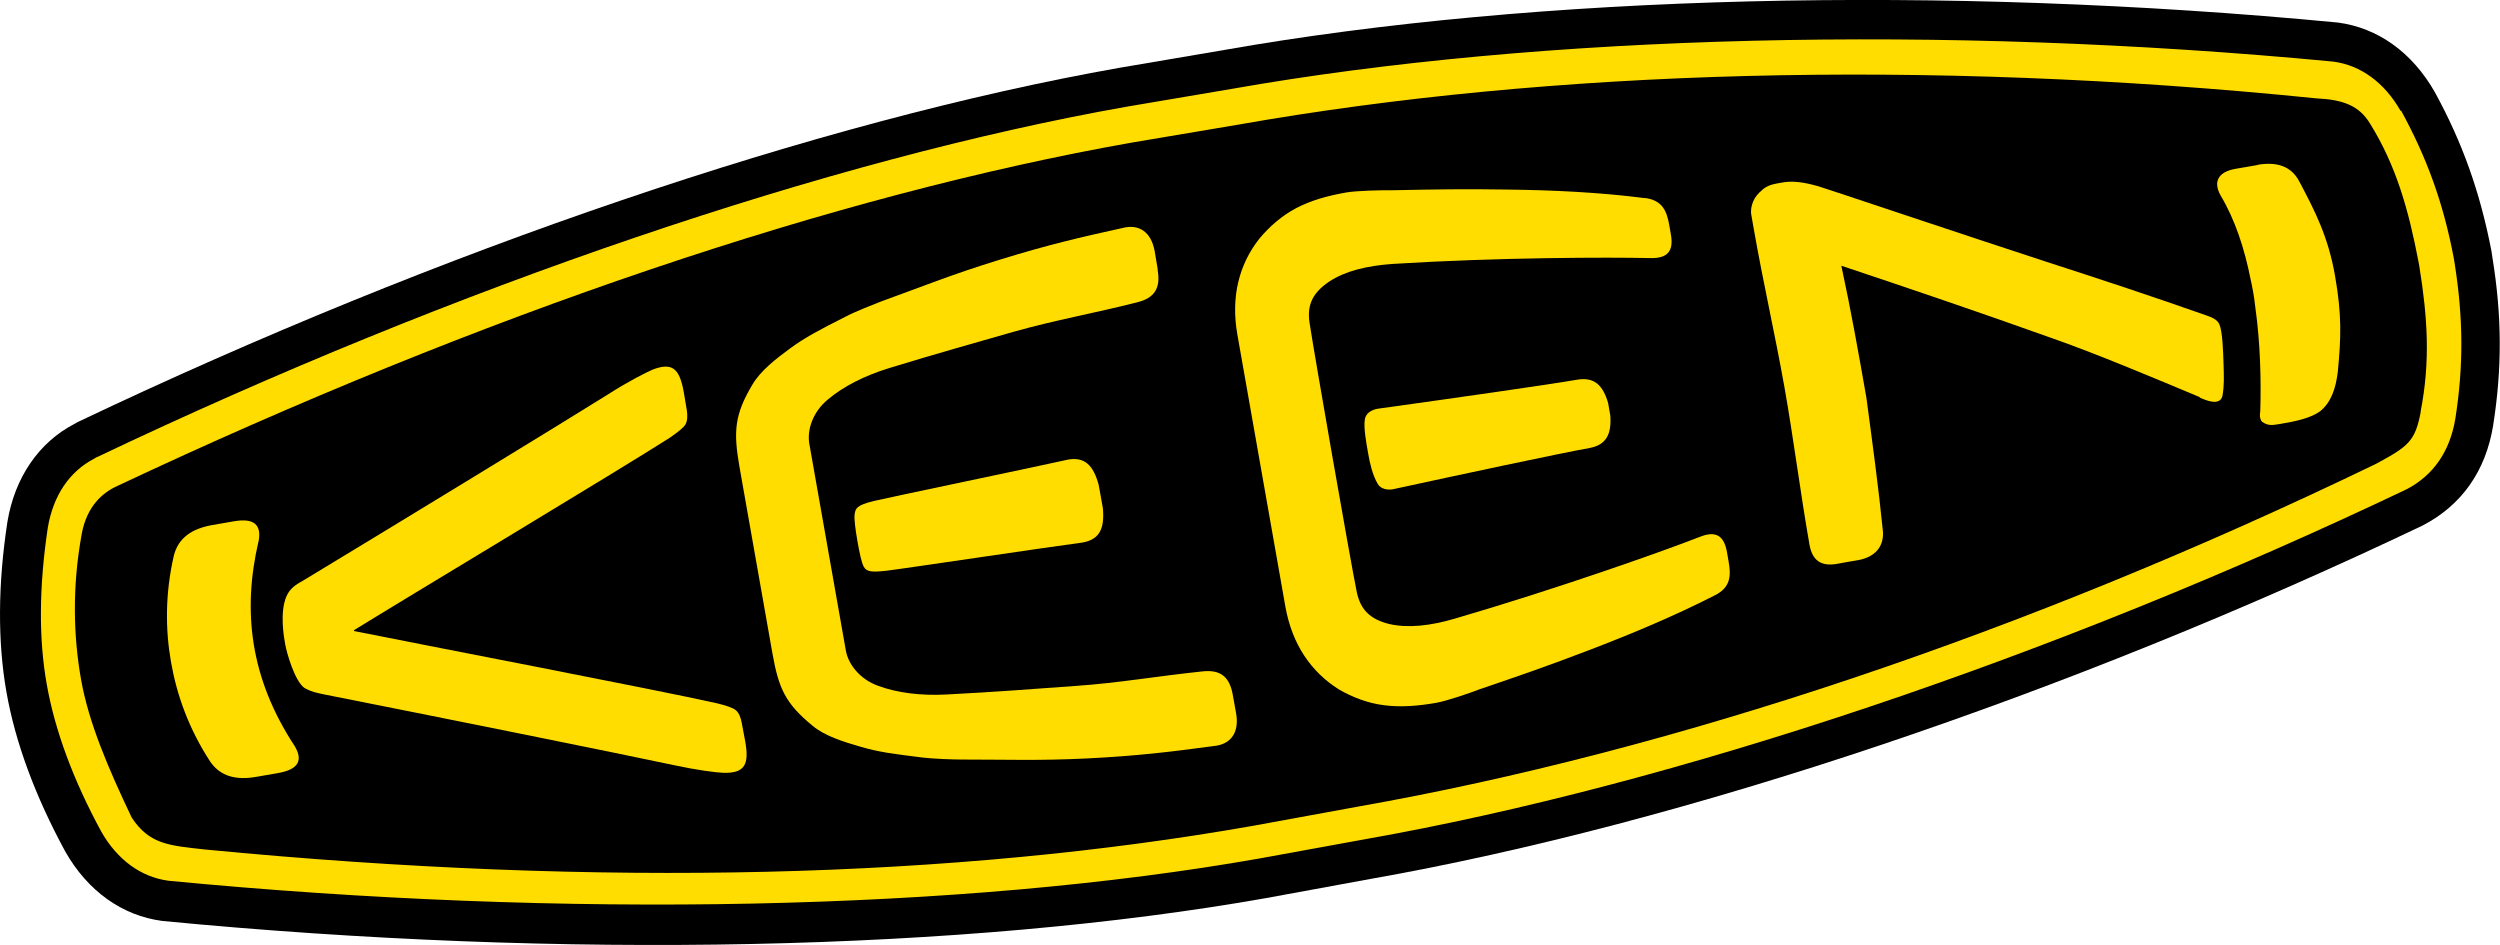<svg viewBox="0 0 137.55 52" xmlns="http://www.w3.org/2000/svg"><path d="m4.34 23.19-.06.03-.2.11c-1.93 1.01-3.26 2.92-3.67 5.37-.53 3.46-.54 6.6-.06 9.35.49 2.8 1.59 5.76 3.24 8.8 1.24 2.18 3.13 3.53 5.34 3.82 22.06 2.13 44.15 1.67 60.69-1.25l5.78-1.06c17.22-3.04 38.33-10.12 57.88-19.44 2.17-1.12 3.48-3.01 3.89-5.49.5-3.17.49-6.03-.04-9.28l-.05-.34c-.63-3.25-1.59-5.95-3.12-8.75-1.24-2.17-3.12-3.53-5.33-3.82-21.74-2.08-44.04-1.53-61.28 1.51.01 0-5.76.98-5.76.98-16.52 2.92-37.39 10.01-57.25 19.46"/><g fill="#fd0"><path d="m36.9 24.05c.37-.26.71-.51.82-.71s.11-.49.07-.76l-.17-1.01c-.23-1.28-.62-1.66-1.72-1.23-.37.16-1.34.65-2.45 1.36-2.47 1.55-11.64 7.14-16.75 10.23-.43.24-.75.44-.94.88-.38.88-.14 2.25-.07 2.63.08.46.52 2.03 1.06 2.41.41.23.66.26 1.05.35 5.86 1.16 16.39 3.28 19.24 3.89 1.29.28 2.37.42 2.77.43 1.18.03 1.42-.47 1.19-1.74l-.19-1.01c-.05-.28-.15-.55-.32-.69-.18-.15-.58-.27-1.02-.38-3.28-.74-16.52-3.28-19.99-3.98v-.05c3.01-1.86 14.58-8.8 17.41-10.61"/><path d="m63.7 14.83c-.03-.18-.14-.83-.17-1.01-.19-1.06-.87-1.52-1.79-1.27-2.33.51-4.12.93-6.77 1.75-2.62.81-3.99 1.38-6.5 2.29-.46.18-1.46.57-1.98.85-1.44.73-2.17 1.11-3.02 1.73-.79.58-1.62 1.23-2.06 1.97-1 1.67-1.06 2.6-.73 4.51l1.82 10.3c.34 1.92.71 2.76 2.22 3.99.66.55 1.67.87 2.61 1.14 1.01.3 1.82.4 3.43.6.59.07 1.66.11 2.15.11 2.67 0 4.15.07 6.89-.06 2.77-.14 4.59-.36 6.96-.68.95-.08 1.44-.73 1.25-1.81-.03-.18-.15-.83-.18-1-.18-1.04-.71-1.4-1.66-1.3-2.51.26-4.55.63-6.98.8-2.39.17-4.22.32-7.09.47-1.43.08-2.73-.09-3.77-.47-1.04-.37-1.66-1.21-1.79-1.94l-2.01-11.38c-.13-.73.16-1.73 1.02-2.44.84-.71 2.01-1.31 3.38-1.73 2.75-.84 4.52-1.33 6.82-1.99 2.34-.66 4.39-1.01 6.83-1.63.92-.23 1.3-.76 1.11-1.79"/><path d="m59.56 29.85c.95-.17 1.22-.78 1.12-1.89l-.23-1.28c-.29-1.07-.76-1.56-1.7-1.39-1.54.35-10.1 2.13-10.65 2.27-1.01.24-1.03.43-1.08.75-.03.24.04.79.15 1.43.12.68.23 1.22.36 1.45.15.28.48.3 1.25.21.59-.06 9.21-1.35 10.78-1.55"/><path d="m14.23 29.8s0-.03 0-.03c.16-.88-.23-1.28-1.35-1.09l-1.21.21c-1.12.2-1.87.71-2.11 1.7-.47 2.06-.47 4.03-.15 5.84.32 1.83.99 3.68 2.14 5.45.56.84 1.44 1.06 2.56.86l1.21-.21c1.12-.2 1.35-.71.9-1.47-2.48-3.77-2.88-7.47-2-11.26"/><path d="m121.02 21.87c.37.17 1.12.48 1.26-.09.1-.59.08-1.03.06-1.73s-.06-1.84-.23-2.2c-.1-.27-.46-.41-.73-.5-2.95-1.04-5.74-1.96-8.86-2.97-3.91-1.27-12.27-4.08-12.47-4.13-.81-.23-1.41-.31-1.98-.21-.19.03-.28.05-.47.09-.14.03-.41.11-.62.3-.26.22-.41.4-.52.65-.1.25-.15.49-.1.76l.13.74c.51 2.92 1.17 5.8 1.69 8.72.5 2.82.87 5.77 1.38 8.68.15.82.6 1.21 1.53 1.04.38-.07.76-.14 1.14-.2.93-.17 1.42-.73 1.37-1.57-.25-2.5-.59-4.96-.91-7.36-.43-2.46-.85-4.82-1.38-7.27 3.83 1.28 7.63 2.57 11.46 3.94 2.51.87 5.82 2.27 8.26 3.29"/><path d="m133.19 22.66c-.31 1.61-.66 1.89-2.46 2.86-19.4 9.38-38.86 15.83-55.96 18.85 0 0-5.85 1.07-5.85 1.07-16.36 2.88-35.72 3.42-57.63 1.3-2-.22-3.06-.28-4.04-1.75-1.3-2.73-2.37-5.23-2.79-7.6-.41-2.32-.51-5.04.04-8.03.28-1.5 1.13-2.25 1.95-2.62 20.04-9.44 39.52-16.02 55.85-18.9l5.87-.99c17.08-3.01 37.7-3.63 59.26-1.44 1.49.07 2.37.4 2.97 1.39 1.45 2.34 2.12 4.76 2.66 7.57l.05.27c.45 2.81.62 5.2.07 8.02m-1.1-16.56c-.88-1.55-2.19-2.51-3.7-2.71-21.49-2.05-43.56-1.51-60.61 1.5l-5.78.98c-16.3 2.88-36.96 9.9-56.65 19.28h-.02l-.13.08c-1.37.71-2.26 2.03-2.56 3.8-.48 3.21-.51 6.09-.06 8.61.45 2.56 1.47 5.3 3.01 8.13.88 1.54 2.18 2.49 3.7 2.69 21.82 2.1 43.68 1.66 60.03-1.23 0 0 5.76-1.05 5.76-1.05 17.06-3.01 37.97-10.03 57.34-19.26 1.48-.77 2.38-2.09 2.68-3.87.46-2.92.44-5.57-.04-8.58l-.05-.3c-.57-3-1.47-5.48-2.89-8.08"/><path d="m90.49 10.9c-2.48-.32-5.08-.44-7.52-.47-2.43-.04-4.03-.01-6.45.04-.48-.01-1.88.02-2.45.12-1.03.18-1.95.44-2.75.86s-1.48 1.02-2.03 1.68c-1.11 1.41-1.58 3.19-1.21 5.28l2.64 14.96c.37 2.09 1.42 3.6 2.94 4.56.75.43 1.59.76 2.48.87.89.12 1.85.05 2.88-.13.57-.1 1.89-.55 2.34-.73 2.29-.78 3.8-1.3 6.07-2.17 2.28-.87 4.68-1.87 6.91-3.01.89-.44.91-1.09.76-1.91l-.08-.46c-.16-.91-.6-1.21-1.5-.85-2.18.85-7.91 2.87-13.45 4.49-1.38.41-2.62.54-3.65.3-1.02-.26-1.56-.76-1.77-1.75-.32-1.54-2.37-13.27-2.6-14.83-.15-.99.19-1.65 1.07-2.25.89-.59 2.09-.88 3.52-.98 5.76-.36 11.83-.37 14.17-.32.97.02 1.28-.41 1.12-1.31l-.08-.46c-.14-.82-.38-1.42-1.37-1.54"/><path d="m124.21 9.08-1.22.21c-.94.17-1.24.7-.81 1.47.79 1.32 1.31 2.91 1.64 4.57.11.49.2.97.26 1.52.29 2.05.33 4.11.28 5.78-.04.21-.03.42.1.58.33.22.53.19.97.12.95-.16 1.7-.33 2.22-.7.6-.48.87-1.25.98-2.21.17-1.81.23-3.06-.16-5.26-.37-2.12-1.09-3.53-1.96-5.17-.45-.87-1.27-1.1-2.31-.92"/><path d="m87.45 24.65c.94-.17 1.22-.78 1.15-1.78l-.12-.69c-.28-.97-.75-1.45-1.7-1.29-1.48.26-7.24 1.08-10.92 1.59 0 0-.7.06-.77.62-.07.44.09 1.31.19 1.87.08.48.23 1.15.52 1.65.25.42.83.3.83.3 3.63-.79 9.34-2.01 10.82-2.27"/></g></svg>
